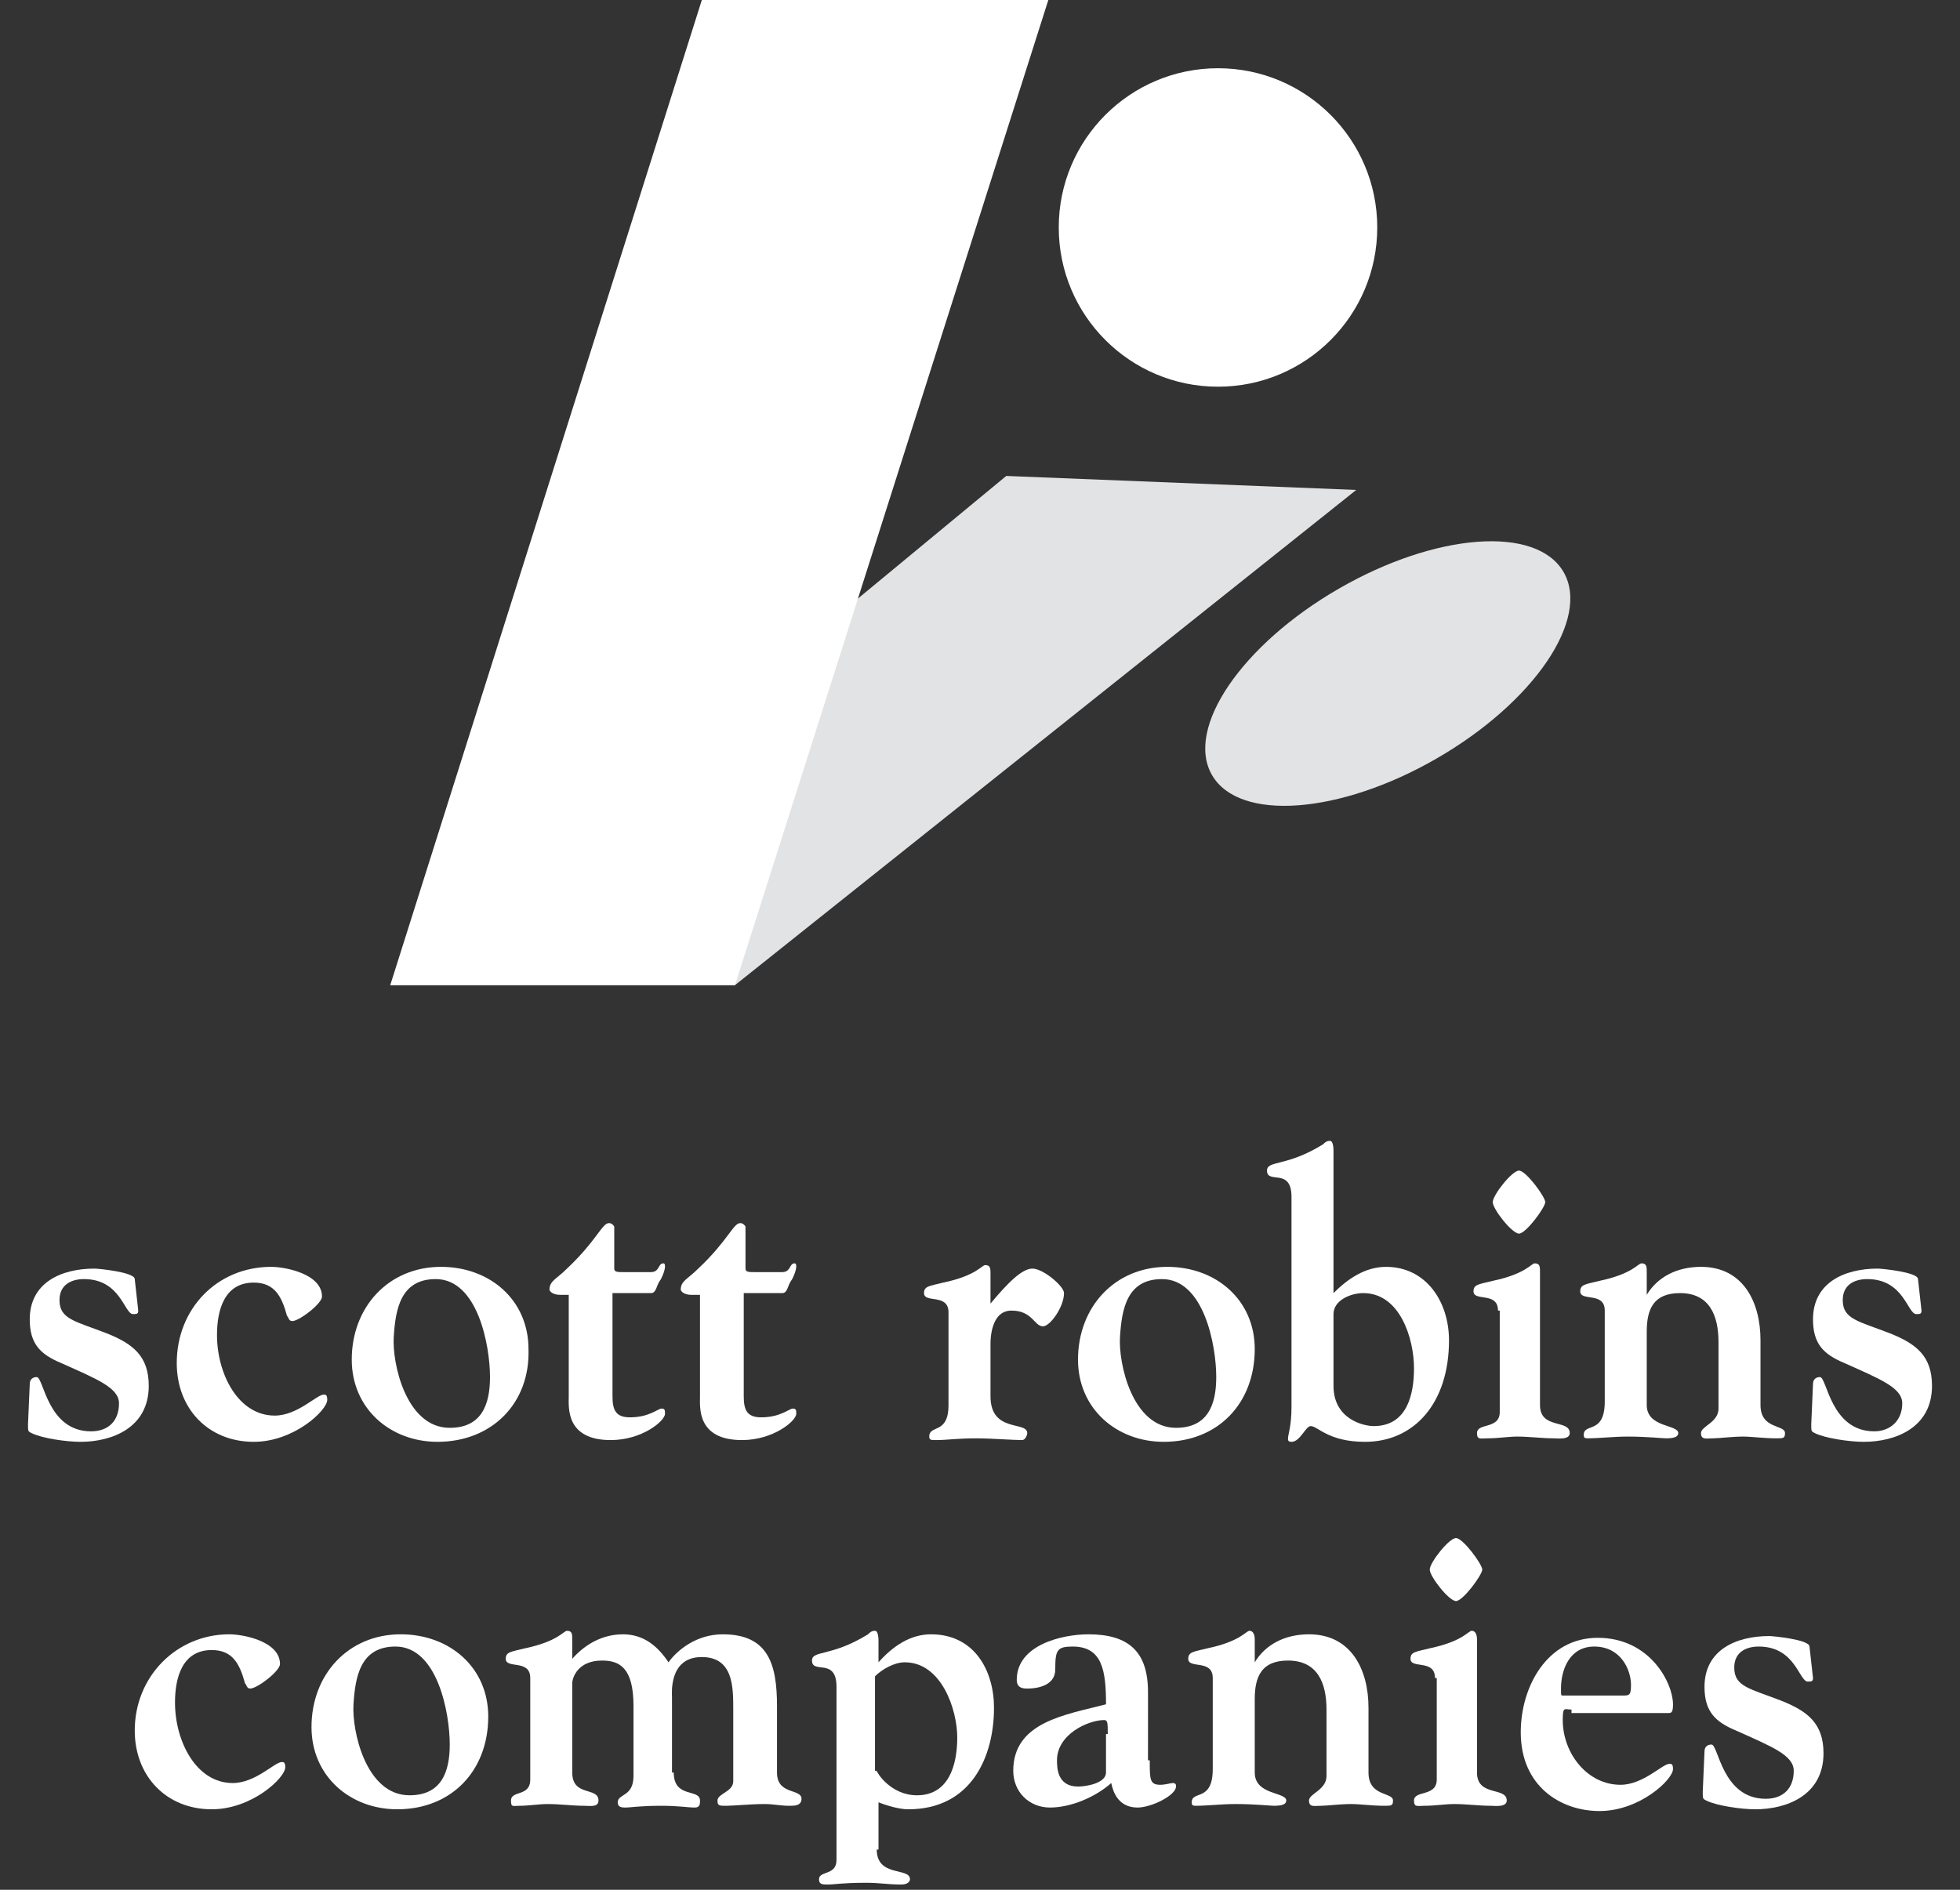 <?xml version="1.0" encoding="UTF-8"?> <svg xmlns="http://www.w3.org/2000/svg" xmlns:xlink="http://www.w3.org/1999/xlink" version="1.1" id="Layer_1" x="0px" y="0px" viewBox="0 0 112 108" style="enable-background:new 0 0 112 108;" xml:space="preserve"><rect x="0" y="0" width="112" height="108" fill="#333333" stroke="none"/> <style type="text/css"> .st0{fill:#FFFFFF;} .st1{fill:#E2E3E4;} </style> <g> <path class="st0" d="M7.9,74.9c0,0.2-0.1,0.2-0.3,0.2c-0.5,0-0.7-2-2.8-2c-0.7,0-1.4,0.3-1.4,1.2c0,1.1,0.9,1.2,2.7,1.9 c1.5,0.6,2.4,1.3,2.4,3c0,2.4-2.1,3.2-3.9,3.2c-0.8,0-2.2-0.2-2.8-0.5c-0.2-0.1-0.2-0.1-0.2-0.5l0.1-2.3c0-0.3,0.2-0.4,0.4-0.4 c0.4,0,0.6,3.1,3.1,3.1c1,0,1.6-0.6,1.6-1.6c0-0.9-1.3-1.4-3.3-2.3c-1.2-0.5-1.8-1.1-1.8-2.5c0-2.1,1.8-2.9,3.7-2.9 c0.2,0,2.3,0.2,2.3,0.6L7.9,74.9z"></path> <path class="st0" d="M15.5,72.4c0.8,0,2.9,0.4,2.9,1.7c0,0.4-1.3,1.4-1.7,1.4c-0.2,0-0.2-0.2-0.3-0.3c-0.3-1.1-0.7-1.9-1.9-1.9 c-1.7,0-2.1,1.6-2.1,3c0,2.2,1.2,4.6,3.3,4.6c1.3,0,2.4-1.2,2.8-1.2c0.1,0,0.2,0,0.2,0.3c0,0.6-1.9,2.4-4.2,2.4 c-2.6,0-4.4-1.9-4.4-4.5C10.1,74.8,12.4,72.4,15.5,72.4z"></path> <path class="st0" d="M25,82.4c-2.7,0-4.9-1.9-4.9-4.7c0-3,2.1-5.3,5.1-5.3c2.8,0,5,1.9,5,4.7C30.3,80.2,28.1,82.4,25,82.4z M22.5,76.4c-0.1,1.5,0.7,5.2,3.2,5.2c1.8,0,2.3-1.3,2.3-2.9c0-1.8-0.7-5.6-3.1-5.6C22.9,73.1,22.6,74.8,22.5,76.4z"></path> <path class="st0" d="M32.7,74H32c-0.4,0-0.6-0.2-0.6-0.3c0-0.5,0.4-0.6,1-1.2c1.7-1.6,2-2.6,2.4-2.6c0.2,0,0.3,0.2,0.3,0.2v2.4 c0,0.2,0.2,0.2,0.5,0.2h1.6c0.5,0,0.4-0.5,0.7-0.5c0.1,0,0.1,0.1,0.1,0.2c0,0.2-0.2,0.7-0.3,0.8c-0.2,0.3-0.2,0.7-0.5,0.7h-2.2v5.9 c0,0.8,0.2,1.2,1,1.2c1.1,0,1.6-0.5,1.8-0.5c0.2,0,0.2,0.1,0.2,0.3c0,0.4-1.3,1.5-3.1,1.5c-2.6,0-2.4-1.9-2.4-2.5V74z"></path> <path class="st0" d="M40.2,74h-0.7c-0.4,0-0.6-0.2-0.6-0.3c0-0.5,0.4-0.6,1-1.2c1.7-1.6,2-2.6,2.4-2.6c0.2,0,0.3,0.2,0.3,0.2v2.4 c0,0.2,0.2,0.2,0.5,0.2h1.6c0.5,0,0.4-0.5,0.7-0.5c0.1,0,0.1,0.1,0.1,0.2c0,0.2-0.2,0.7-0.3,0.8c-0.2,0.3-0.2,0.7-0.5,0.7h-2.2v5.9 c0,0.8,0.2,1.2,1,1.2c1.1,0,1.6-0.5,1.8-0.5c0.2,0,0.2,0.1,0.2,0.3c0,0.4-1.3,1.5-3.1,1.5c-2.6,0-2.4-1.9-2.4-2.5V74z"></path> <path class="st0" d="M56.6,79.8c0,2.1,2.1,1.4,2.1,2.1c0,0.1-0.1,0.4-0.3,0.4c-0.5,0-1.8-0.1-2.6-0.1c-1.1,0-1.7,0.1-2.3,0.1 c-0.3,0-0.4,0-0.4-0.2c0-0.7,1.1-0.1,1.1-1.8v-5.3c0-1.1-1.4-0.5-1.4-1.1c0-0.4,0.3-0.4,1.1-0.6c1.9-0.4,2.2-1,2.4-1 c0.3,0,0.3,0.2,0.3,0.5v1.7c1-1.2,1.8-2,2.4-2s1.8,1,1.8,1.4c0,0.8-0.8,1.9-1.2,1.9c-0.5,0-0.6-0.9-1.8-0.9c-1.2,0-1.2,1.7-1.2,1.9 V79.8z"></path> <path class="st0" d="M66.5,82.4c-2.7,0-4.9-1.9-4.9-4.7c0-3,2.1-5.3,5.1-5.3c2.8,0,5,1.9,5,4.7C71.7,80.2,69.6,82.4,66.5,82.4z M64,76.4c-0.1,1.5,0.7,5.2,3.2,5.2c1.8,0,2.3-1.3,2.3-2.9c0-1.8-0.7-5.6-3.1-5.6C64.4,73.1,64.1,74.8,64,76.4z"></path> <path class="st0" d="M73.8,68.4c0-1.7-1.4-0.7-1.4-1.5c0-0.6,1.1-0.2,3.2-1.5c0.1-0.1,0.2-0.2,0.4-0.2c0.2,0,0.2,0.5,0.2,0.6v8.1 c0.8-0.8,1.8-1.5,3-1.5c2.3,0,3.6,2,3.6,4.2c0,3.6-2,5.8-4.8,5.8c-2.1,0-2.7-0.9-3.1-0.9c-0.3,0-0.6,0.9-1.1,0.9 c-0.2,0-0.2-0.1-0.2-0.2c0-0.2,0.2-0.7,0.2-1.8V68.4z M76.2,79.2c0,1.9,1.7,2.3,2.3,2.3c1.9,0,2.3-1.8,2.3-3.3 c0-1.7-0.8-4.3-2.9-4.3c-0.7,0-1.7,0.4-1.7,1.2V79.2z"></path> <path class="st0" d="M85.6,74.9c0-1.1-1.4-0.5-1.4-1.1c0-0.4,0.3-0.4,1.1-0.6c1.9-0.4,2.2-1,2.4-1c0.3,0,0.3,0.2,0.3,0.5v7.6 c0,1.4,1.7,0.8,1.7,1.6c0,0.4-0.7,0.3-0.9,0.3c-0.7,0-1.4-0.1-2.1-0.1c-0.5,0-1.1,0.1-1.7,0.1c-0.4,0-0.6,0.1-0.6-0.3 c0-0.6,1.3-0.2,1.3-1.2V74.9z M86.8,70.5c-0.4,0-1.5-1.4-1.5-1.8s1.1-1.8,1.5-1.8c0.4,0,1.5,1.5,1.5,1.8S87.2,70.5,86.8,70.5z"></path> <path class="st0" d="M91.7,74.9c0-1.1-1.4-0.5-1.4-1.1c0-0.4,0.3-0.4,1.1-0.6c1.9-0.4,2.2-1,2.4-1c0.3,0,0.3,0.2,0.3,0.5V74h0 c0.6-1,1.7-1.6,3.1-1.6c2.4,0,3.4,2,3.4,4.2v3.7c0,1.4,1.4,1.1,1.4,1.6c0,0.3-0.1,0.3-0.5,0.3c-0.7,0-1.4-0.1-1.9-0.1 c-0.6,0-1.4,0.1-1.7,0.1c-0.4,0-0.7,0.1-0.7-0.3c0-0.4,1-0.6,1-1.4v-3.8c0-1.5-0.5-2.8-2.2-2.8c-1.5,0-1.9,0.9-1.9,2.2v4.2 c0,1.3,1.8,1.1,1.8,1.6c0,0.2-0.2,0.3-0.7,0.3c-0.2,0-1.1-0.1-2.2-0.1c-0.8,0-1.6,0.1-2.3,0.1c-0.2,0-0.2-0.1-0.2-0.2 c0-0.7,1.2,0,1.2-1.9V74.9z"></path> <path class="st0" d="M109.8,74.9c0,0.2-0.1,0.2-0.3,0.2c-0.5,0-0.7-2-2.8-2c-0.7,0-1.4,0.3-1.4,1.2c0,1.1,0.9,1.2,2.7,1.9 c1.5,0.6,2.4,1.3,2.4,3c0,2.4-2.1,3.2-3.9,3.2c-0.8,0-2.2-0.2-2.8-0.5c-0.2-0.1-0.2-0.1-0.2-0.5l0.1-2.3c0-0.3,0.2-0.4,0.4-0.4 c0.4,0,0.6,3.1,3.1,3.1c0.9,0,1.6-0.6,1.6-1.6c0-0.9-1.3-1.4-3.3-2.3c-1.2-0.5-1.8-1.1-1.8-2.5c0-2.1,1.8-2.9,3.7-2.9 c0.2,0,2.3,0.2,2.3,0.6L109.8,74.9z"></path> </g> <g> <polygon class="st1" points="57.5,27.2 22.3,56.3 42,56.3 77.5,28 "></polygon> <polygon class="st0" points="40.2,-0.3 22.3,56.3 42,56.3 60,-0.3 "></polygon> <circle class="st0" cx="69.6" cy="13" r="9.1"></circle> <ellipse transform="matrix(0.866 -0.5 0.5 0.866 -8.622 44.802)" class="st1" cx="79.3" cy="38.5" rx="11.6" ry="5.6"></ellipse> </g> <g> <path class="st0" d="M13.1,93.4c0.8,0,2.9,0.4,2.9,1.7c0,0.4-1.3,1.4-1.7,1.4c-0.2,0-0.2-0.2-0.3-0.3c-0.3-1.1-0.7-1.9-1.9-1.9 c-1.7,0-2.1,1.6-2.1,3c0,2.2,1.2,4.6,3.3,4.6c1.3,0,2.4-1.2,2.8-1.2c0.1,0,0.2,0,0.2,0.3c0,0.6-1.9,2.4-4.2,2.4 c-2.6,0-4.4-1.9-4.4-4.5C7.7,95.8,10.1,93.4,13.1,93.4z"></path> <path class="st0" d="M22.7,103.4c-2.7,0-4.9-1.9-4.9-4.7c0-3,2.1-5.3,5.1-5.3c2.8,0,5,1.9,5,4.7C27.9,101.2,25.8,103.4,22.7,103.4z M20.2,97.4c-0.1,1.5,0.7,5.2,3.2,5.2c1.8,0,2.3-1.3,2.3-2.9c0-1.8-0.7-5.6-3.1-5.6C20.6,94.1,20.3,95.8,20.2,97.4z"></path> <path class="st0" d="M38.5,101.3c0,1.5,1.5,0.9,1.5,1.6c0,0.2,0,0.4-0.3,0.4c-0.4,0-0.9-0.1-1.9-0.1c-1.3,0-1.7,0.1-2.1,0.1 c-0.3,0-0.4-0.1-0.4-0.3c0-0.5,0.9-0.3,0.9-1.5v-4c0-2.2-0.8-2.6-1.8-2.6c-1.4,0-1.7,1-1.7,1.3v5.1c0,1.4,1.5,0.8,1.5,1.6 c0,0.4-0.5,0.3-0.8,0.3c-0.7,0-1.4-0.1-2.1-0.1c-0.5,0-1.1,0.1-1.6,0.1c-0.4,0-0.5,0.1-0.5-0.3c0-0.6,1.1-0.2,1.1-1.2v-5.8 c0-1.1-1.4-0.5-1.4-1.1c0-0.4,0.3-0.4,1.1-0.6c1.9-0.4,2.2-1,2.4-1c0.3,0,0.3,0.2,0.3,0.5v1.1c0.7-0.8,1.7-1.4,2.9-1.4 c1.2,0,2,0.7,2.6,1.6c0.5-0.7,1.6-1.6,3.1-1.6c2.6,0,3.1,1.7,3.1,4.1v3.8c0,1.3,1.4,0.9,1.4,1.5c0,0.4-0.4,0.4-0.7,0.4 c-0.5,0-0.9-0.1-1.4-0.1c-0.8,0-1.8,0.1-2.2,0.1c-0.4,0-0.5,0-0.5-0.3c0-0.4,0.9-0.5,0.9-1.1v-4.1c0-1.3,0-3-1.8-3 c-1.9,0-1.7,2.1-1.7,2.3V101.3z"></path> <path class="st0" d="M50.1,105.7c0,1.6,1.9,1,1.9,1.7c0,0.1-0.1,0.3-0.5,0.3c-0.8,0-1.2-0.1-2-0.1c-1.4,0-1.8,0.1-2.2,0.1 c-0.3,0-0.5,0-0.5-0.3c0-0.5,1-0.2,1-1.1v-9.9c0-1.7-1.4-0.7-1.4-1.5c0-0.6,1.1-0.2,3.2-1.5c0.1-0.1,0.2-0.2,0.4-0.2 c0.2,0,0.2,0.5,0.2,0.6V95c0.8-0.9,1.8-1.6,3-1.6c2.5,0,3.6,2.1,3.6,4.2c0,2.8-1.3,5.8-4.9,5.8c-0.5,0-1.2-0.2-1.7-0.4V105.7z M50.1,101.2c0,0.1,0.8,1.4,2.3,1.4c1.8,0,2.3-1.7,2.3-3.3c0-1.6-0.9-4.3-3-4.3c-0.6,0-1.3,0.4-1.7,0.8V101.2z"></path> <path class="st0" d="M65.7,100.6c0,1.1,0,1.4,0.6,1.4c0.3,0,0.6-0.1,0.7-0.1c0.2,0,0.2,0.1,0.2,0.2c0,0.5-1.4,1.2-2.2,1.2 c-1.1,0-1.4-0.9-1.5-1.4c-0.9,0.8-2.3,1.4-3.5,1.4c-1.2,0-2.1-0.9-2.1-2.1c0-2.8,3-3.2,5.3-3.8c0-1.9-0.2-3.3-1.9-3.3 c-0.9,0-1,0.2-1,1.3c0,1.1-1.4,1.1-1.6,1.1c-0.2,0-0.6,0-0.6-0.5c0-2,2.6-2.6,4.1-2.6c2.3,0,3.4,1,3.4,3.3V100.6z M63.3,99.1 c0-0.6,0-0.8-0.2-0.8c-0.9,0-2.7,0.8-2.7,2.3c0,0.4,0,1.5,1.2,1.5c0.5,0,1.6-0.2,1.6-0.8V99.1z"></path> <path class="st0" d="M69.3,95.9c0-1.1-1.4-0.5-1.4-1.1c0-0.4,0.3-0.4,1.1-0.6c1.9-0.4,2.2-1,2.4-1s0.3,0.2,0.3,0.5V95h0 c0.6-1,1.7-1.6,3.1-1.6c2.4,0,3.4,2,3.4,4.2v3.7c0,1.4,1.4,1.1,1.4,1.6c0,0.3-0.1,0.3-0.5,0.3c-0.7,0-1.4-0.1-1.9-0.1 c-0.6,0-1.4,0.1-1.7,0.1c-0.4,0-0.7,0.1-0.7-0.3c0-0.4,1-0.6,1-1.4v-3.8c0-1.5-0.5-2.8-2.2-2.8c-1.5,0-1.9,0.9-1.9,2.2v4.2 c0,1.3,1.8,1.1,1.8,1.6c0,0.2-0.2,0.3-0.7,0.3c-0.2,0-1.1-0.1-2.2-0.1c-0.8,0-1.6,0.1-2.3,0.1c-0.2,0-0.2-0.1-0.2-0.2 c0-0.7,1.2,0,1.2-1.9V95.9z"></path> <path class="st0" d="M82,95.9c0-1.1-1.4-0.5-1.4-1.1c0-0.4,0.3-0.4,1.1-0.6c1.9-0.4,2.2-1,2.4-1s0.3,0.2,0.3,0.5v7.6 c0,1.4,1.7,0.8,1.7,1.6c0,0.4-0.7,0.3-0.9,0.3c-0.7,0-1.4-0.1-2.1-0.1c-0.5,0-1.1,0.1-1.7,0.1c-0.4,0-0.6,0.1-0.6-0.3 c0-0.6,1.3-0.2,1.3-1.2V95.9z M83.2,91.5c-0.4,0-1.5-1.4-1.5-1.8s1.1-1.8,1.5-1.8c0.4,0,1.5,1.5,1.5,1.8S83.6,91.5,83.2,91.5z"></path> <path class="st0" d="M89.8,97.7c-0.4,0-0.5-0.2-0.5,0.6c0,1.9,1.4,3.7,3.3,3.7c1.3,0,2.4-1.2,2.8-1.2c0.1,0,0.2,0,0.2,0.3 c0,0.6-1.9,2.4-4.2,2.4c-2.2,0-4.5-1.4-4.5-4.5c0-2.6,1.5-5.4,4.4-5.4c3,0,4.3,2.6,4.3,3.8c0,0.5-0.1,0.5-0.3,0.5H89.8z M92.7,96.9 c0.4,0,0.5,0,0.5-0.6c0-0.9-0.6-2.2-2.1-2.2c-1.4,0-1.9,1.3-1.9,2.4c0,0.4,0,0.4,0.1,0.4H92.7z"></path> <path class="st0" d="M103.6,95.9c0,0.2-0.1,0.2-0.3,0.2c-0.5,0-0.7-2-2.8-2c-0.7,0-1.4,0.3-1.4,1.2c0,1.1,0.9,1.2,2.7,1.9 c1.5,0.6,2.4,1.3,2.4,3c0,2.4-2.1,3.2-3.9,3.2c-0.8,0-2.2-0.2-2.8-0.5c-0.2-0.1-0.2-0.1-0.2-0.5l0.1-2.3c0-0.3,0.2-0.4,0.4-0.4 c0.4,0,0.6,3.1,3.1,3.1c1,0,1.6-0.6,1.6-1.6c0-0.9-1.3-1.4-3.3-2.3c-1.2-0.5-1.8-1.1-1.8-2.5c0-2.1,1.8-2.9,3.7-2.9 c0.2,0,2.3,0.2,2.3,0.6L103.6,95.9z"></path> </g> </svg> 